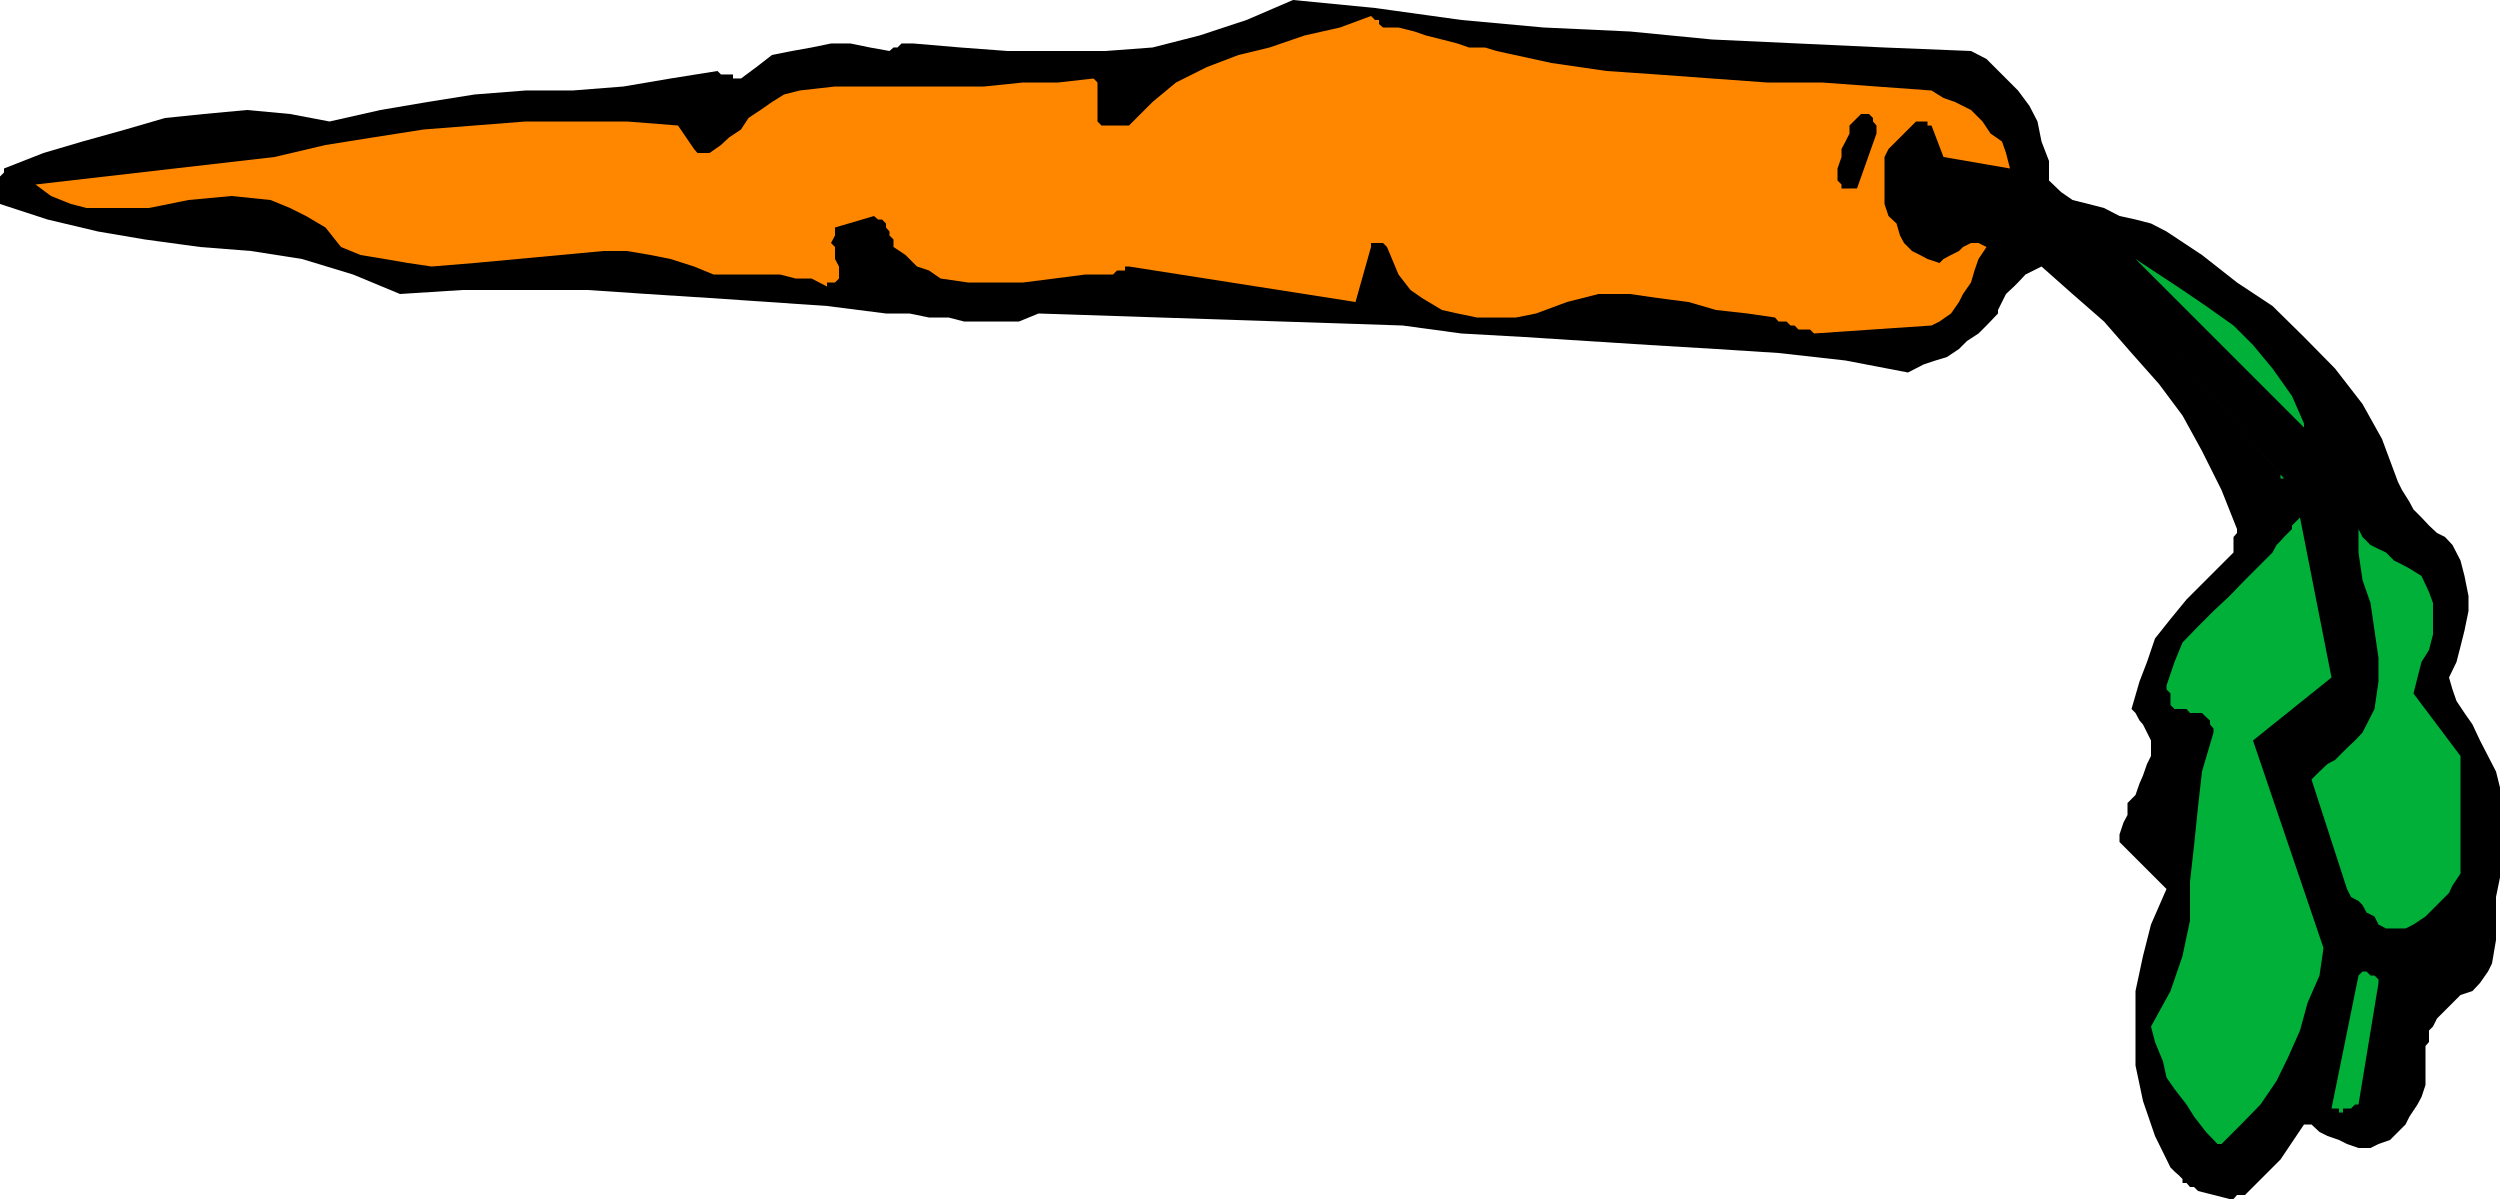 <svg height="230.208" viewBox="0 0 360 172.656" width="480" xmlns="http://www.w3.org/2000/svg"><path style="fill:#000" d="M438.686 507.273h.576l.504-.576h1.152l5.112-5.112 3.384-5.04h1.08l1.152 1.08 1.152.576 1.656.576 1.152.576 1.656.576h1.728l1.152-.576 1.656-.576 1.152-1.152 1.08-1.08.576-1.152 1.152-1.728.576-1.08.576-1.728v-5.617l.504-.576v-1.656l.576-.576.576-1.152 1.152-1.152 1.08-1.08 1.152-1.152 1.728-.576 1.08-1.152 1.152-1.656.576-1.152.576-3.384v-6.192l.576-2.808v-12.96l-.576-2.304-1.152-2.232-1.152-2.232-1.08-2.304-1.152-1.656-1.152-1.728-.576-1.656-.504-1.728 1.08-2.232.576-2.232.576-2.304.576-2.808v-2.16l-.576-2.88-.576-2.232-1.152-2.232-1.08-1.152-1.152-.576-1.152-1.08-1.08-1.152-1.152-1.152-.576-1.08-1.08-1.728-.576-1.152-2.304-6.192-2.808-5.04-3.96-5.112-4.464-4.536-4.536-4.464-5.112-3.384-5.04-3.96-5.112-3.384-2.232-1.152-2.232-.576-2.304-.504-2.232-1.152-2.232-.576-2.304-.576-1.656-1.152-1.728-1.656V357.8l-1.08-2.808-.576-2.88-1.152-2.232-1.656-2.232-2.304-2.304-2.232-2.232-2.232-1.152-12.456-.504-12.384-.576-12.456-.576-11.808-1.152-12.456-.576-11.808-1.08-12.456-1.728-11.808-1.152-6.696 2.88-6.768 2.232-6.768 1.728-6.768.504h-14.112l-6.768-.504-6.768-.576h-1.728l-.576.576h-.576l-.576.504-2.808-.504-2.808-.576h-2.808l-2.808.576-2.808.504-2.88.576-2.232 1.728-2.232 1.656h-1.152v-.576h-1.728l-.504-.504-6.768 1.08-6.768 1.152-7.344.576h-6.768l-7.344.576-6.768 1.08-6.768 1.152-7.344 1.656-5.688-1.08-6.192-.576-6.192.576-5.616.576-5.688 1.656-6.192 1.728-5.616 1.656-5.688 2.232v.576l-.576.576v3.961l6.84 2.232 7.272 1.728 6.768 1.152 7.92 1.08 7.344.576 7.344 1.152 7.344 2.232 6.768 2.808 9-.576h18.072l8.496.576 9 .576 8.496.576 8.424.576 8.496 1.08h3.384l2.808.576h2.808l2.232.576h7.92l2.808-1.152 52.416 1.728 8.496 1.152 9 .504 9 .576 9.072.576 9.576.576 9 .576 9.648 1.08 9 1.728 2.232-1.152 1.728-.576 1.656-.504 1.728-1.152 1.152-1.152 1.656-1.08 1.152-1.152 1.656-1.728v-.504l.576-1.152.576-1.152 1.152-1.08.576-.576 1.08-1.152 1.152-.576 1.152-.576 4.464 3.96 4.536 3.96 3.96 4.536 3.96 4.464 3.384 4.536 2.808 5.112 2.808 5.616 2.232 5.616v.576l-.504.576v2.232l-2.304 2.304-2.232 2.232-2.232 2.232-2.304 2.808-2.232 2.808-1.152 3.384-1.08 2.808-1.152 3.96.576.576.576 1.08.504.576.576 1.152.576 1.152v2.232l-.576 1.152-.576 1.656-.504 1.152-.576 1.656-1.152 1.152v1.728l-.576 1.08-.576 1.728v1.08l6.768 6.768-2.232 5.112-1.152 4.536-1.08 5.04v10.728l1.08 5.112 1.728 5.04 2.232 4.536.576.576.576.504.576.576v.576h.576l.504.576h.576l.576.576z" transform="translate(-117.638 -334.617)"/><path style="fill:#00b038" d="m437.534 499.353 2.808-2.808 2.808-2.88 2.304-3.384 1.656-3.384 1.728-3.888 1.08-3.96 1.728-3.96.576-3.96-10.152-29.88 11.304-9.072-4.536-23.04-.576.576-.576.576v.504l-.576.576-.576.576-.504.576-.576.576-.576 1.08-1.728 1.728-2.232 2.232-2.232 2.304-2.304 2.16-2.232 2.232-2.232 2.304-1.152 2.808-1.152 3.384v.576l.576.576v1.656l.576.576h1.728l.504.576h1.728l.576.576.576.504v.576l.504.576v.576l-1.656 5.616-.576 5.112-.576 5.616-.576 5.112v5.616l-1.08 5.112-1.728 5.04-2.808 5.112.576 2.232 1.152 2.808.504 2.304 1.152 1.656 1.728 2.232 1.08 1.728 1.728 2.232 1.656 1.728h.576zm17.496-4.536v-.576h1.152l.576-.576h.504l2.88-17.496v-.504l-.576-.576h-.576l-.576-.576h-.576l-.576.576-3.888 19.152h1.08v.576z" transform="translate(-117.638 -334.617)"/><path style="fill:#00b038" d="M462.95 468.32h1.08l1.152-.575 1.728-1.152 1.08-1.08 1.152-1.152 1.152-1.152.504-1.08 1.152-1.728v-16.92l-6.768-9 .576-2.304.576-2.232 1.08-1.728.576-2.232v-4.536l-.576-1.584-1.08-2.304-1.728-1.08-1.08-.576-1.152-.576-1.152-1.152-1.08-.504-1.152-.576-1.152-1.152-.576-1.152v3.384l.576 3.96 1.152 3.312.576 3.96.576 3.96v3.384l-.576 3.96-1.728 3.384-1.08 1.152-1.152 1.08-1.152 1.152-.576.576-1.08.576-1.152 1.08-.576.576-.576.576 5.112 15.768.576 1.152 1.08.576.576.576.576 1.08 1.152.576.576 1.152 1.08.576zm-16.92-65.375-18.072-20.88 18.576 21.456h-.504v-.576zm3.384-7.345-1.728-3.96-2.808-3.96-2.808-3.383-2.808-2.808-3.96-2.808-3.384-2.304-3.384-2.232-3.384-2.232 24.264 24.264v-.576z" transform="translate(-117.638 -334.617)"/><path style="fill:#ff8700" d="m378.854 382.64 16.92-1.151 1.152-.576 1.656-1.152 1.152-1.656.576-1.152 1.152-1.656.504-1.728.576-1.656 1.152-1.728-1.152-.576h-1.08l-1.152.576-.576.576-1.152.576-1.08.576-.576.576-1.728-.576-1.08-.576-1.152-.576-1.152-1.152-.576-1.08-.504-1.728-1.152-1.08-.576-1.728v-6.768l.576-1.152 3.96-3.96h1.656v.576h.576l1.728 4.536 9.576 1.656-.576-2.232-.576-1.656-1.656-1.152-1.152-1.728-1.656-1.656-2.304-1.152-1.656-.576-1.728-1.08-7.92-.576-7.848-.576h-7.92l-7.92-.576-7.848-.576-7.344-.504-7.92-1.152-7.92-1.728-1.656-.504h-2.304l-1.656-.576-2.232-.576-2.304-.576-1.656-.576-2.304-.576h-2.232l-.576-.504v-.576h-.576l-.576-.576-4.464 1.656-5.112 1.152-5.04 1.728-4.464 1.08-4.536 1.728-4.464 2.232-3.384 2.808-3.384 3.384h-3.96l-.576-.576v-5.616l-.576-.576-5.112.576h-5.04l-5.616.576h-21.456l-5.112.576-2.232.576-1.728 1.08-1.656 1.152-1.728 1.152-1.08 1.656-1.728 1.152-1.152 1.08-1.656 1.152h-1.728l-.504-.576-2.304-3.384-7.344-.576H193.31l-7.344.576-7.344.576-7.344 1.152-6.768 1.08-7.344 1.728-34.416 3.96 2.232 1.656 2.88 1.152 2.232.576h9l5.688-1.152 6.192-.576 5.616.576 2.808 1.152 2.304 1.152 2.808 1.656 2.232 2.808 2.808 1.152 3.456.576 3.384.576 3.384.504 6.192-.504 6.192-.576 6.192-.576 6.192-.576h3.384l3.384.576 2.88.576 3.384 1.08 2.808 1.152h9.576l2.232.576h2.304l2.232 1.152v-.576h1.152l.576-.576v-1.728l-.576-1.08v-1.728l-.576-.576.576-1.08v-1.152l5.616-1.656.576.504h.576l.576.576v.576l.504.576v.576l.576.576v1.08l1.728 1.152 1.656 1.656 1.728.576 1.656 1.152 3.96.576h7.92l4.536-.576 4.464-.576h3.96l.576-.576h1.152v-.576h.576l32.616 5.112 2.232-7.92v-.576h1.728l.576.576 1.656 3.96 1.728 2.232 1.656 1.152 2.88 1.728 2.232.504 2.808.576h5.616l2.88-.576 4.464-1.656 4.536-1.152h4.536l3.96.576 4.464.576 3.96 1.152 4.536.504 3.96.576.504.576h1.152l.576.576h.576l.576.576h1.656z" transform="translate(-117.638 -334.617)"/><path style="fill:#000" d="M383.966 361.76h1.08l2.808-7.92v-1.15l-.504-.576v-.504l-.576-.576h-1.152l-.576.576-1.08 1.08v1.152l-.576 1.152-.576 1.08v1.152l-.576 1.656v1.727l.576.576v.576h1.152z" transform="translate(-117.638 -334.617)"/></svg>
